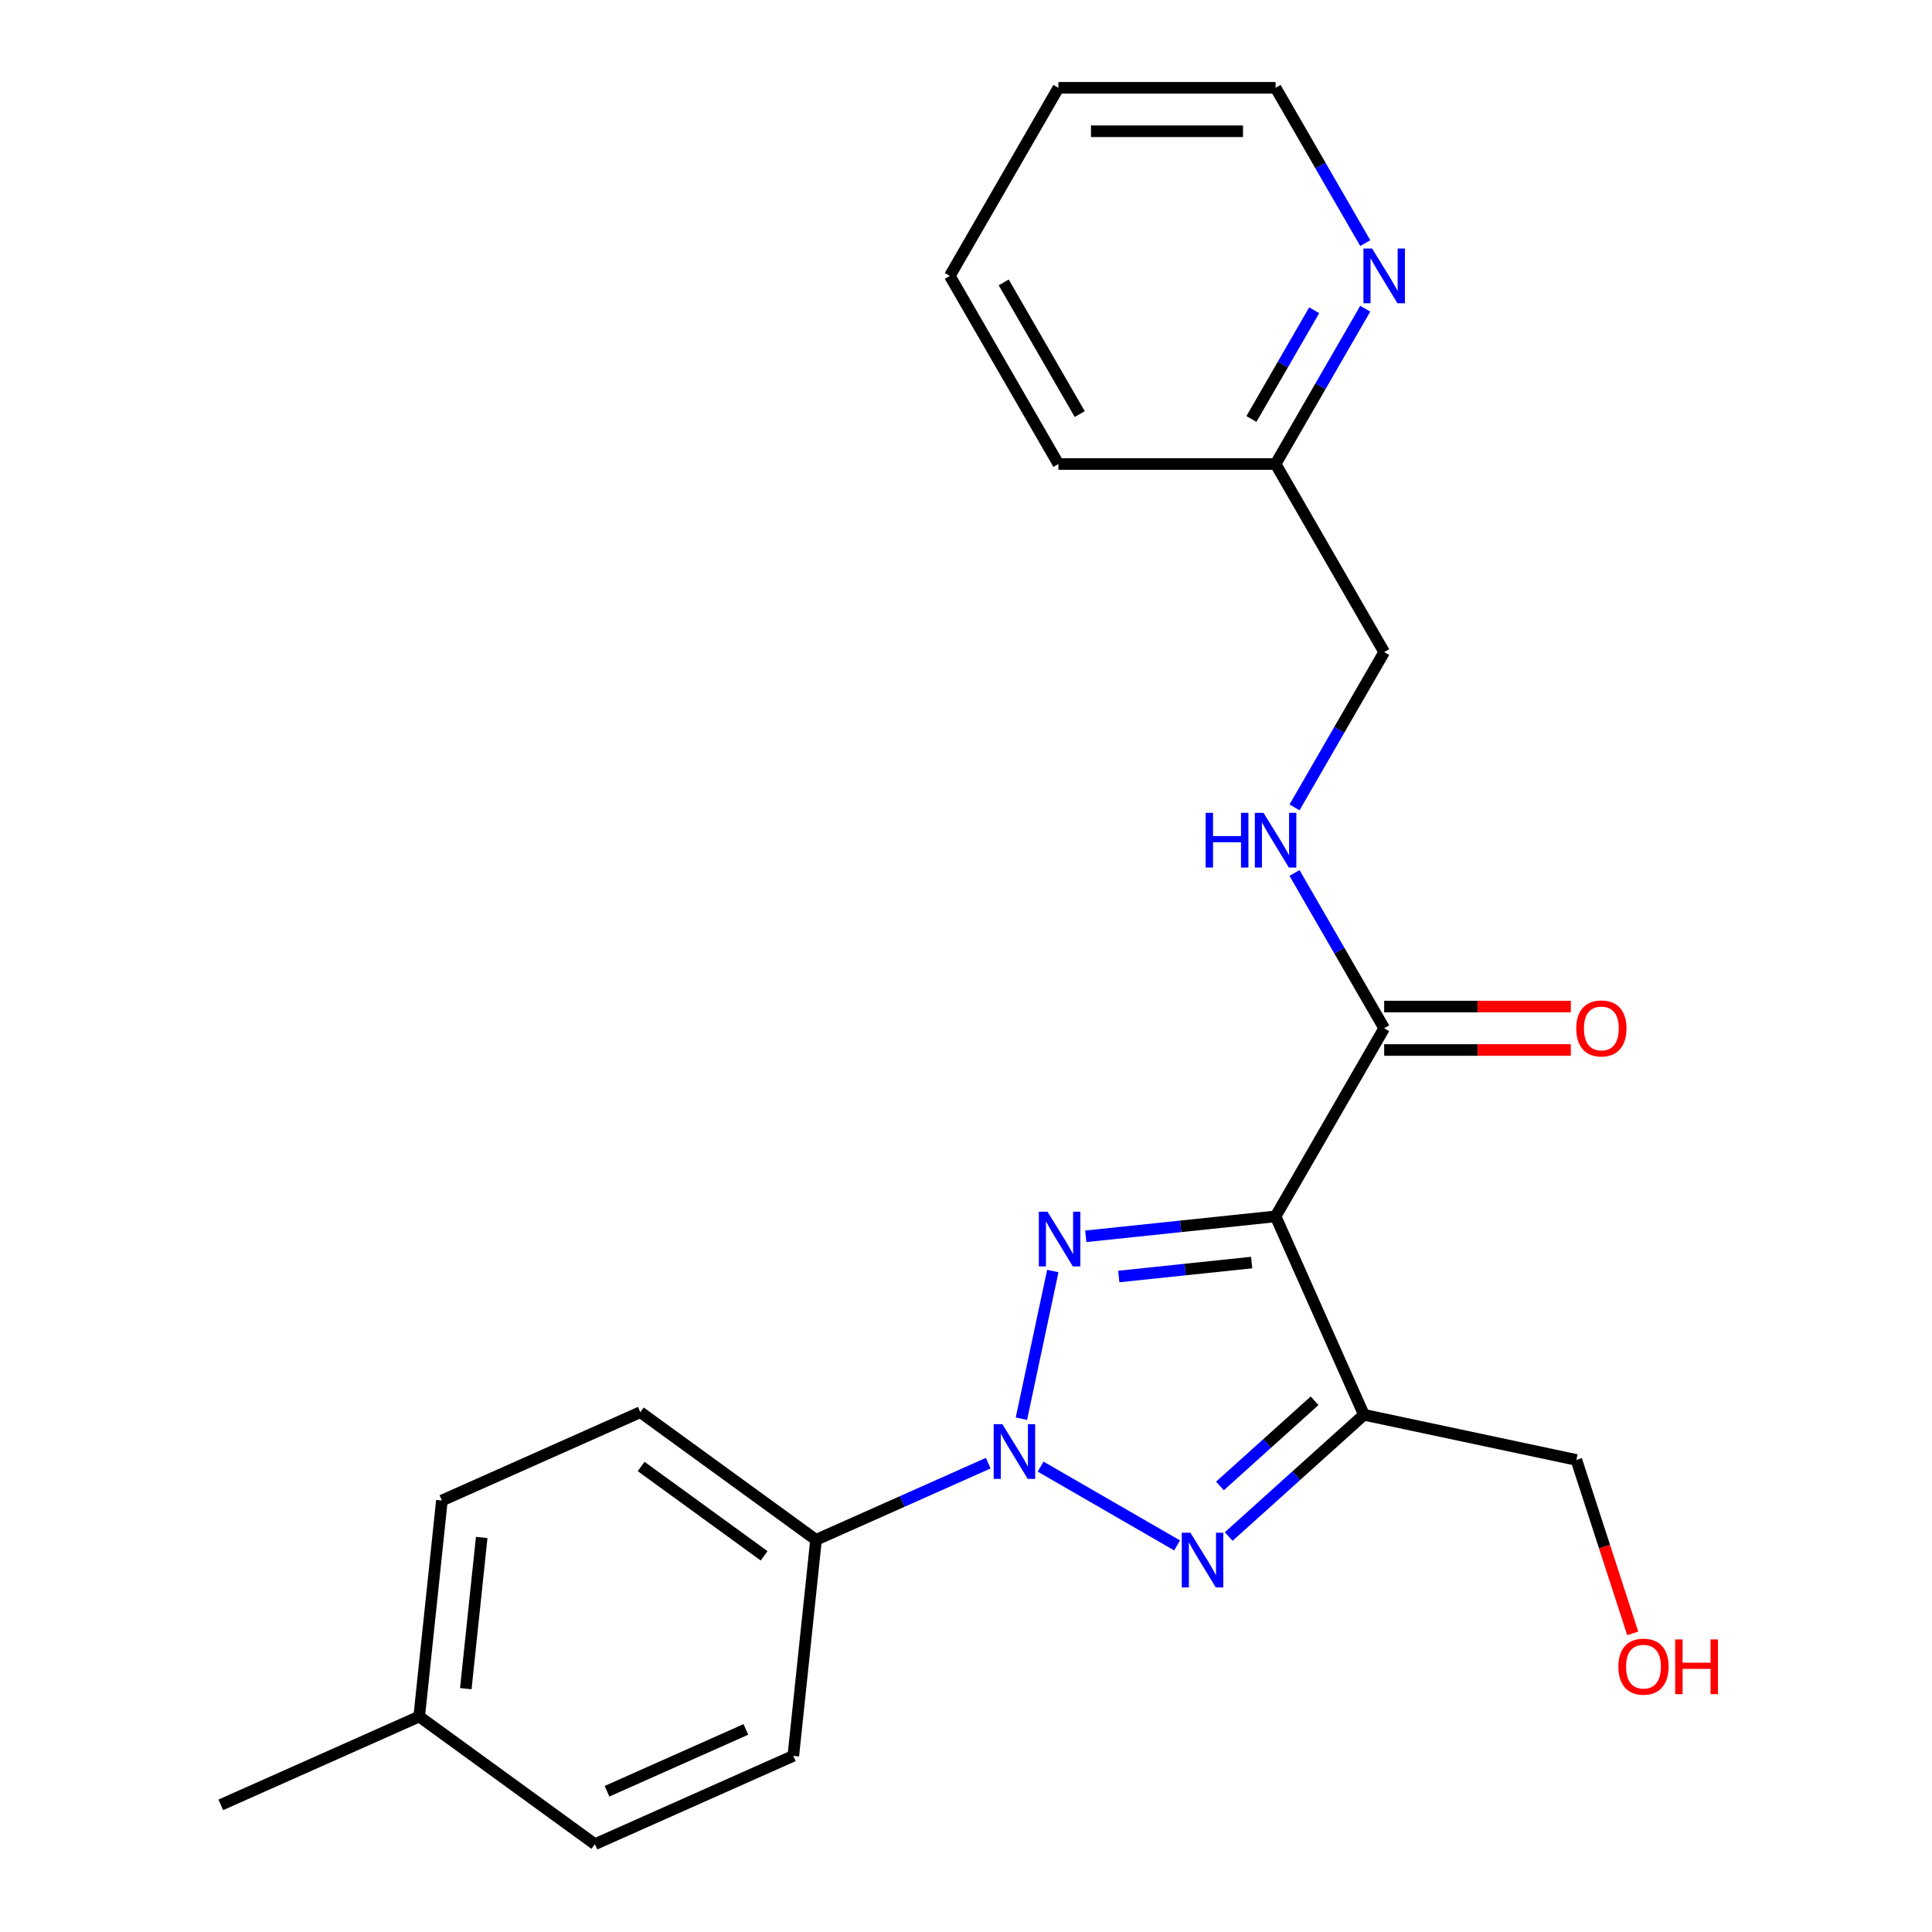 <?xml version='1.0' encoding='iso-8859-1'?>
<svg version='1.1' baseProfile='full'
              xmlns='http://www.w3.org/2000/svg'
                      xmlns:rdkit='http://www.rdkit.org/xml'
                      xmlns:xlink='http://www.w3.org/1999/xlink'
                  xml:space='preserve'
width='1000px' height='1000px' viewBox='0 0 1000 1000'>
<!-- END OF HEADER -->
<rect style='opacity:1.0;fill:#FFFFFF;stroke:none' width='1000' height='1000' x='0' y='0'> </rect>
<path class='bond-0' d='M 528.677,734.327 L 544.928,657.874' style='fill:none;fill-rule:evenodd;stroke:#0000FF;stroke-width:6px;stroke-linecap:butt;stroke-linejoin:miter;stroke-opacity:1' />
<path class='bond-2' d='M 538.62,759.121 L 609.266,799.908' style='fill:none;fill-rule:evenodd;stroke:#0000FF;stroke-width:6px;stroke-linecap:butt;stroke-linejoin:miter;stroke-opacity:1' />
<path class='bond-5' d='M 511.52,757.33 L 466.946,777.176' style='fill:none;fill-rule:evenodd;stroke:#0000FF;stroke-width:6px;stroke-linecap:butt;stroke-linejoin:miter;stroke-opacity:1' />
<path class='bond-5' d='M 466.946,777.176 L 422.372,797.021' style='fill:none;fill-rule:evenodd;stroke:#000000;stroke-width:6px;stroke-linecap:butt;stroke-linejoin:miter;stroke-opacity:1' />
<path class='bond-1' d='M 561.993,639.913 L 611.118,634.75' style='fill:none;fill-rule:evenodd;stroke:#0000FF;stroke-width:6px;stroke-linecap:butt;stroke-linejoin:miter;stroke-opacity:1' />
<path class='bond-1' d='M 611.118,634.75 L 660.243,629.587' style='fill:none;fill-rule:evenodd;stroke:#000000;stroke-width:6px;stroke-linecap:butt;stroke-linejoin:miter;stroke-opacity:1' />
<path class='bond-1' d='M 579.081,660.724 L 613.468,657.11' style='fill:none;fill-rule:evenodd;stroke:#0000FF;stroke-width:6px;stroke-linecap:butt;stroke-linejoin:miter;stroke-opacity:1' />
<path class='bond-1' d='M 613.468,657.11 L 647.856,653.496' style='fill:none;fill-rule:evenodd;stroke:#000000;stroke-width:6px;stroke-linecap:butt;stroke-linejoin:miter;stroke-opacity:1' />
<path class='bond-4' d='M 660.243,629.587 L 716.451,532.231' style='fill:none;fill-rule:evenodd;stroke:#000000;stroke-width:6px;stroke-linecap:butt;stroke-linejoin:miter;stroke-opacity:1' />
<path class='bond-23' d='M 660.243,629.587 L 705.967,732.284' style='fill:none;fill-rule:evenodd;stroke:#000000;stroke-width:6px;stroke-linecap:butt;stroke-linejoin:miter;stroke-opacity:1' />
<path class='bond-3' d='M 635.976,795.305 L 670.971,763.794' style='fill:none;fill-rule:evenodd;stroke:#0000FF;stroke-width:6px;stroke-linecap:butt;stroke-linejoin:miter;stroke-opacity:1' />
<path class='bond-3' d='M 670.971,763.794 L 705.967,732.284' style='fill:none;fill-rule:evenodd;stroke:#000000;stroke-width:6px;stroke-linecap:butt;stroke-linejoin:miter;stroke-opacity:1' />
<path class='bond-3' d='M 631.43,769.143 L 655.927,747.086' style='fill:none;fill-rule:evenodd;stroke:#0000FF;stroke-width:6px;stroke-linecap:butt;stroke-linejoin:miter;stroke-opacity:1' />
<path class='bond-3' d='M 655.927,747.086 L 680.424,725.029' style='fill:none;fill-rule:evenodd;stroke:#000000;stroke-width:6px;stroke-linecap:butt;stroke-linejoin:miter;stroke-opacity:1' />
<path class='bond-11' d='M 705.967,732.284 L 815.927,755.657' style='fill:none;fill-rule:evenodd;stroke:#000000;stroke-width:6px;stroke-linecap:butt;stroke-linejoin:miter;stroke-opacity:1' />
<path class='bond-6' d='M 716.451,532.231 L 693.246,492.039' style='fill:none;fill-rule:evenodd;stroke:#000000;stroke-width:6px;stroke-linecap:butt;stroke-linejoin:miter;stroke-opacity:1' />
<path class='bond-6' d='M 693.246,492.039 L 670.041,451.846' style='fill:none;fill-rule:evenodd;stroke:#0000FF;stroke-width:6px;stroke-linecap:butt;stroke-linejoin:miter;stroke-opacity:1' />
<path class='bond-8' d='M 716.451,543.473 L 764.754,543.473' style='fill:none;fill-rule:evenodd;stroke:#000000;stroke-width:6px;stroke-linecap:butt;stroke-linejoin:miter;stroke-opacity:1' />
<path class='bond-8' d='M 764.754,543.473 L 813.057,543.473' style='fill:none;fill-rule:evenodd;stroke:#FF0000;stroke-width:6px;stroke-linecap:butt;stroke-linejoin:miter;stroke-opacity:1' />
<path class='bond-8' d='M 716.451,520.99 L 764.754,520.99' style='fill:none;fill-rule:evenodd;stroke:#000000;stroke-width:6px;stroke-linecap:butt;stroke-linejoin:miter;stroke-opacity:1' />
<path class='bond-8' d='M 764.754,520.99 L 813.057,520.99' style='fill:none;fill-rule:evenodd;stroke:#FF0000;stroke-width:6px;stroke-linecap:butt;stroke-linejoin:miter;stroke-opacity:1' />
<path class='bond-9' d='M 422.372,797.021 L 331.426,730.944' style='fill:none;fill-rule:evenodd;stroke:#000000;stroke-width:6px;stroke-linecap:butt;stroke-linejoin:miter;stroke-opacity:1' />
<path class='bond-9' d='M 395.515,805.299 L 331.852,759.045' style='fill:none;fill-rule:evenodd;stroke:#000000;stroke-width:6px;stroke-linecap:butt;stroke-linejoin:miter;stroke-opacity:1' />
<path class='bond-10' d='M 422.372,797.021 L 410.622,908.822' style='fill:none;fill-rule:evenodd;stroke:#000000;stroke-width:6px;stroke-linecap:butt;stroke-linejoin:miter;stroke-opacity:1' />
<path class='bond-12' d='M 670.041,417.906 L 693.246,377.713' style='fill:none;fill-rule:evenodd;stroke:#0000FF;stroke-width:6px;stroke-linecap:butt;stroke-linejoin:miter;stroke-opacity:1' />
<path class='bond-12' d='M 693.246,377.713 L 716.451,337.521' style='fill:none;fill-rule:evenodd;stroke:#000000;stroke-width:6px;stroke-linecap:butt;stroke-linejoin:miter;stroke-opacity:1' />
<path class='bond-7' d='M 706.653,159.78 L 683.448,199.973' style='fill:none;fill-rule:evenodd;stroke:#0000FF;stroke-width:6px;stroke-linecap:butt;stroke-linejoin:miter;stroke-opacity:1' />
<path class='bond-7' d='M 683.448,199.973 L 660.243,240.165' style='fill:none;fill-rule:evenodd;stroke:#000000;stroke-width:6px;stroke-linecap:butt;stroke-linejoin:miter;stroke-opacity:1' />
<path class='bond-7' d='M 680.221,160.596 L 663.977,188.731' style='fill:none;fill-rule:evenodd;stroke:#0000FF;stroke-width:6px;stroke-linecap:butt;stroke-linejoin:miter;stroke-opacity:1' />
<path class='bond-7' d='M 663.977,188.731 L 647.734,216.866' style='fill:none;fill-rule:evenodd;stroke:#000000;stroke-width:6px;stroke-linecap:butt;stroke-linejoin:miter;stroke-opacity:1' />
<path class='bond-18' d='M 706.653,125.84 L 683.448,85.647' style='fill:none;fill-rule:evenodd;stroke:#0000FF;stroke-width:6px;stroke-linecap:butt;stroke-linejoin:miter;stroke-opacity:1' />
<path class='bond-18' d='M 683.448,85.647 L 660.243,45.455' style='fill:none;fill-rule:evenodd;stroke:#000000;stroke-width:6px;stroke-linecap:butt;stroke-linejoin:miter;stroke-opacity:1' />
<path class='bond-14' d='M 331.426,730.944 L 228.728,776.668' style='fill:none;fill-rule:evenodd;stroke:#000000;stroke-width:6px;stroke-linecap:butt;stroke-linejoin:miter;stroke-opacity:1' />
<path class='bond-15' d='M 410.622,908.822 L 307.924,954.545' style='fill:none;fill-rule:evenodd;stroke:#000000;stroke-width:6px;stroke-linecap:butt;stroke-linejoin:miter;stroke-opacity:1' />
<path class='bond-15' d='M 386.072,895.141 L 314.184,927.147' style='fill:none;fill-rule:evenodd;stroke:#000000;stroke-width:6px;stroke-linecap:butt;stroke-linejoin:miter;stroke-opacity:1' />
<path class='bond-17' d='M 815.927,755.657 L 830.513,800.549' style='fill:none;fill-rule:evenodd;stroke:#000000;stroke-width:6px;stroke-linecap:butt;stroke-linejoin:miter;stroke-opacity:1' />
<path class='bond-17' d='M 830.513,800.549 L 845.099,845.441' style='fill:none;fill-rule:evenodd;stroke:#FF0000;stroke-width:6px;stroke-linecap:butt;stroke-linejoin:miter;stroke-opacity:1' />
<path class='bond-13' d='M 716.451,337.521 L 660.243,240.165' style='fill:none;fill-rule:evenodd;stroke:#000000;stroke-width:6px;stroke-linecap:butt;stroke-linejoin:miter;stroke-opacity:1' />
<path class='bond-19' d='M 660.243,240.165 L 547.827,240.165' style='fill:none;fill-rule:evenodd;stroke:#000000;stroke-width:6px;stroke-linecap:butt;stroke-linejoin:miter;stroke-opacity:1' />
<path class='bond-24' d='M 228.728,776.668 L 216.978,888.469' style='fill:none;fill-rule:evenodd;stroke:#000000;stroke-width:6px;stroke-linecap:butt;stroke-linejoin:miter;stroke-opacity:1' />
<path class='bond-24' d='M 249.326,795.789 L 241.1,874.049' style='fill:none;fill-rule:evenodd;stroke:#000000;stroke-width:6px;stroke-linecap:butt;stroke-linejoin:miter;stroke-opacity:1' />
<path class='bond-16' d='M 307.924,954.545 L 216.978,888.469' style='fill:none;fill-rule:evenodd;stroke:#000000;stroke-width:6px;stroke-linecap:butt;stroke-linejoin:miter;stroke-opacity:1' />
<path class='bond-20' d='M 216.978,888.469 L 114.28,934.193' style='fill:none;fill-rule:evenodd;stroke:#000000;stroke-width:6px;stroke-linecap:butt;stroke-linejoin:miter;stroke-opacity:1' />
<path class='bond-25' d='M 660.243,45.455 L 547.827,45.455' style='fill:none;fill-rule:evenodd;stroke:#000000;stroke-width:6px;stroke-linecap:butt;stroke-linejoin:miter;stroke-opacity:1' />
<path class='bond-25' d='M 643.381,67.938 L 564.689,67.938' style='fill:none;fill-rule:evenodd;stroke:#000000;stroke-width:6px;stroke-linecap:butt;stroke-linejoin:miter;stroke-opacity:1' />
<path class='bond-22' d='M 547.827,240.165 L 491.619,142.81' style='fill:none;fill-rule:evenodd;stroke:#000000;stroke-width:6px;stroke-linecap:butt;stroke-linejoin:miter;stroke-opacity:1' />
<path class='bond-22' d='M 558.867,214.32 L 519.521,146.172' style='fill:none;fill-rule:evenodd;stroke:#000000;stroke-width:6px;stroke-linecap:butt;stroke-linejoin:miter;stroke-opacity:1' />
<path class='bond-21' d='M 547.827,45.455 L 491.619,142.81' style='fill:none;fill-rule:evenodd;stroke:#000000;stroke-width:6px;stroke-linecap:butt;stroke-linejoin:miter;stroke-opacity:1' />
<path  class='atom-0' d='M 518.81 737.137
L 528.09 752.137
Q 529.01 753.617, 530.49 756.297
Q 531.97 758.977, 532.05 759.137
L 532.05 737.137
L 535.81 737.137
L 535.81 765.457
L 531.93 765.457
L 521.97 749.057
Q 520.81 747.137, 519.57 744.937
Q 518.37 742.737, 518.01 742.057
L 518.01 765.457
L 514.33 765.457
L 514.33 737.137
L 518.81 737.137
' fill='#0000FF'/>
<path  class='atom-1' d='M 542.183 627.178
L 551.463 642.178
Q 552.383 643.658, 553.863 646.338
Q 555.343 649.018, 555.423 649.178
L 555.423 627.178
L 559.183 627.178
L 559.183 655.498
L 555.303 655.498
L 545.343 639.098
Q 544.183 637.178, 542.943 634.978
Q 541.743 632.778, 541.383 632.098
L 541.383 655.498
L 537.703 655.498
L 537.703 627.178
L 542.183 627.178
' fill='#0000FF'/>
<path  class='atom-3' d='M 616.165 793.345
L 625.445 808.345
Q 626.365 809.825, 627.845 812.505
Q 629.325 815.185, 629.405 815.345
L 629.405 793.345
L 633.165 793.345
L 633.165 821.665
L 629.285 821.665
L 619.325 805.265
Q 618.165 803.345, 616.925 801.145
Q 615.725 798.945, 615.365 798.265
L 615.365 821.665
L 611.685 821.665
L 611.685 793.345
L 616.165 793.345
' fill='#0000FF'/>
<path  class='atom-7' d='M 624.023 420.716
L 627.863 420.716
L 627.863 432.756
L 642.343 432.756
L 642.343 420.716
L 646.183 420.716
L 646.183 449.036
L 642.343 449.036
L 642.343 435.956
L 627.863 435.956
L 627.863 449.036
L 624.023 449.036
L 624.023 420.716
' fill='#0000FF'/>
<path  class='atom-7' d='M 653.983 420.716
L 663.263 435.716
Q 664.183 437.196, 665.663 439.876
Q 667.143 442.556, 667.223 442.716
L 667.223 420.716
L 670.983 420.716
L 670.983 449.036
L 667.103 449.036
L 657.143 432.636
Q 655.983 430.716, 654.743 428.516
Q 653.543 426.316, 653.183 425.636
L 653.183 449.036
L 649.503 449.036
L 649.503 420.716
L 653.983 420.716
' fill='#0000FF'/>
<path  class='atom-8' d='M 710.191 128.65
L 719.471 143.65
Q 720.391 145.13, 721.871 147.81
Q 723.351 150.49, 723.431 150.65
L 723.431 128.65
L 727.191 128.65
L 727.191 156.97
L 723.311 156.97
L 713.351 140.57
Q 712.191 138.65, 710.951 136.45
Q 709.751 134.25, 709.391 133.57
L 709.391 156.97
L 705.711 156.97
L 705.711 128.65
L 710.191 128.65
' fill='#0000FF'/>
<path  class='atom-9' d='M 815.868 532.311
Q 815.868 525.511, 819.228 521.711
Q 822.588 517.911, 828.868 517.911
Q 835.148 517.911, 838.508 521.711
Q 841.868 525.511, 841.868 532.311
Q 841.868 539.191, 838.468 543.111
Q 835.068 546.991, 828.868 546.991
Q 822.628 546.991, 819.228 543.111
Q 815.868 539.231, 815.868 532.311
M 828.868 543.791
Q 833.188 543.791, 835.508 540.911
Q 837.868 537.991, 837.868 532.311
Q 837.868 526.751, 835.508 523.951
Q 833.188 521.111, 828.868 521.111
Q 824.548 521.111, 822.188 523.911
Q 819.868 526.711, 819.868 532.311
Q 819.868 538.031, 822.188 540.911
Q 824.548 543.791, 828.868 543.791
' fill='#FF0000'/>
<path  class='atom-18' d='M 837.665 862.651
Q 837.665 855.851, 841.025 852.051
Q 844.385 848.251, 850.665 848.251
Q 856.945 848.251, 860.305 852.051
Q 863.665 855.851, 863.665 862.651
Q 863.665 869.531, 860.265 873.451
Q 856.865 877.331, 850.665 877.331
Q 844.425 877.331, 841.025 873.451
Q 837.665 869.571, 837.665 862.651
M 850.665 874.131
Q 854.985 874.131, 857.305 871.251
Q 859.665 868.331, 859.665 862.651
Q 859.665 857.091, 857.305 854.291
Q 854.985 851.451, 850.665 851.451
Q 846.345 851.451, 843.985 854.251
Q 841.665 857.051, 841.665 862.651
Q 841.665 868.371, 843.985 871.251
Q 846.345 874.131, 850.665 874.131
' fill='#FF0000'/>
<path  class='atom-18' d='M 867.065 848.571
L 870.905 848.571
L 870.905 860.611
L 885.385 860.611
L 885.385 848.571
L 889.225 848.571
L 889.225 876.891
L 885.385 876.891
L 885.385 863.811
L 870.905 863.811
L 870.905 876.891
L 867.065 876.891
L 867.065 848.571
' fill='#FF0000'/>
</svg>
